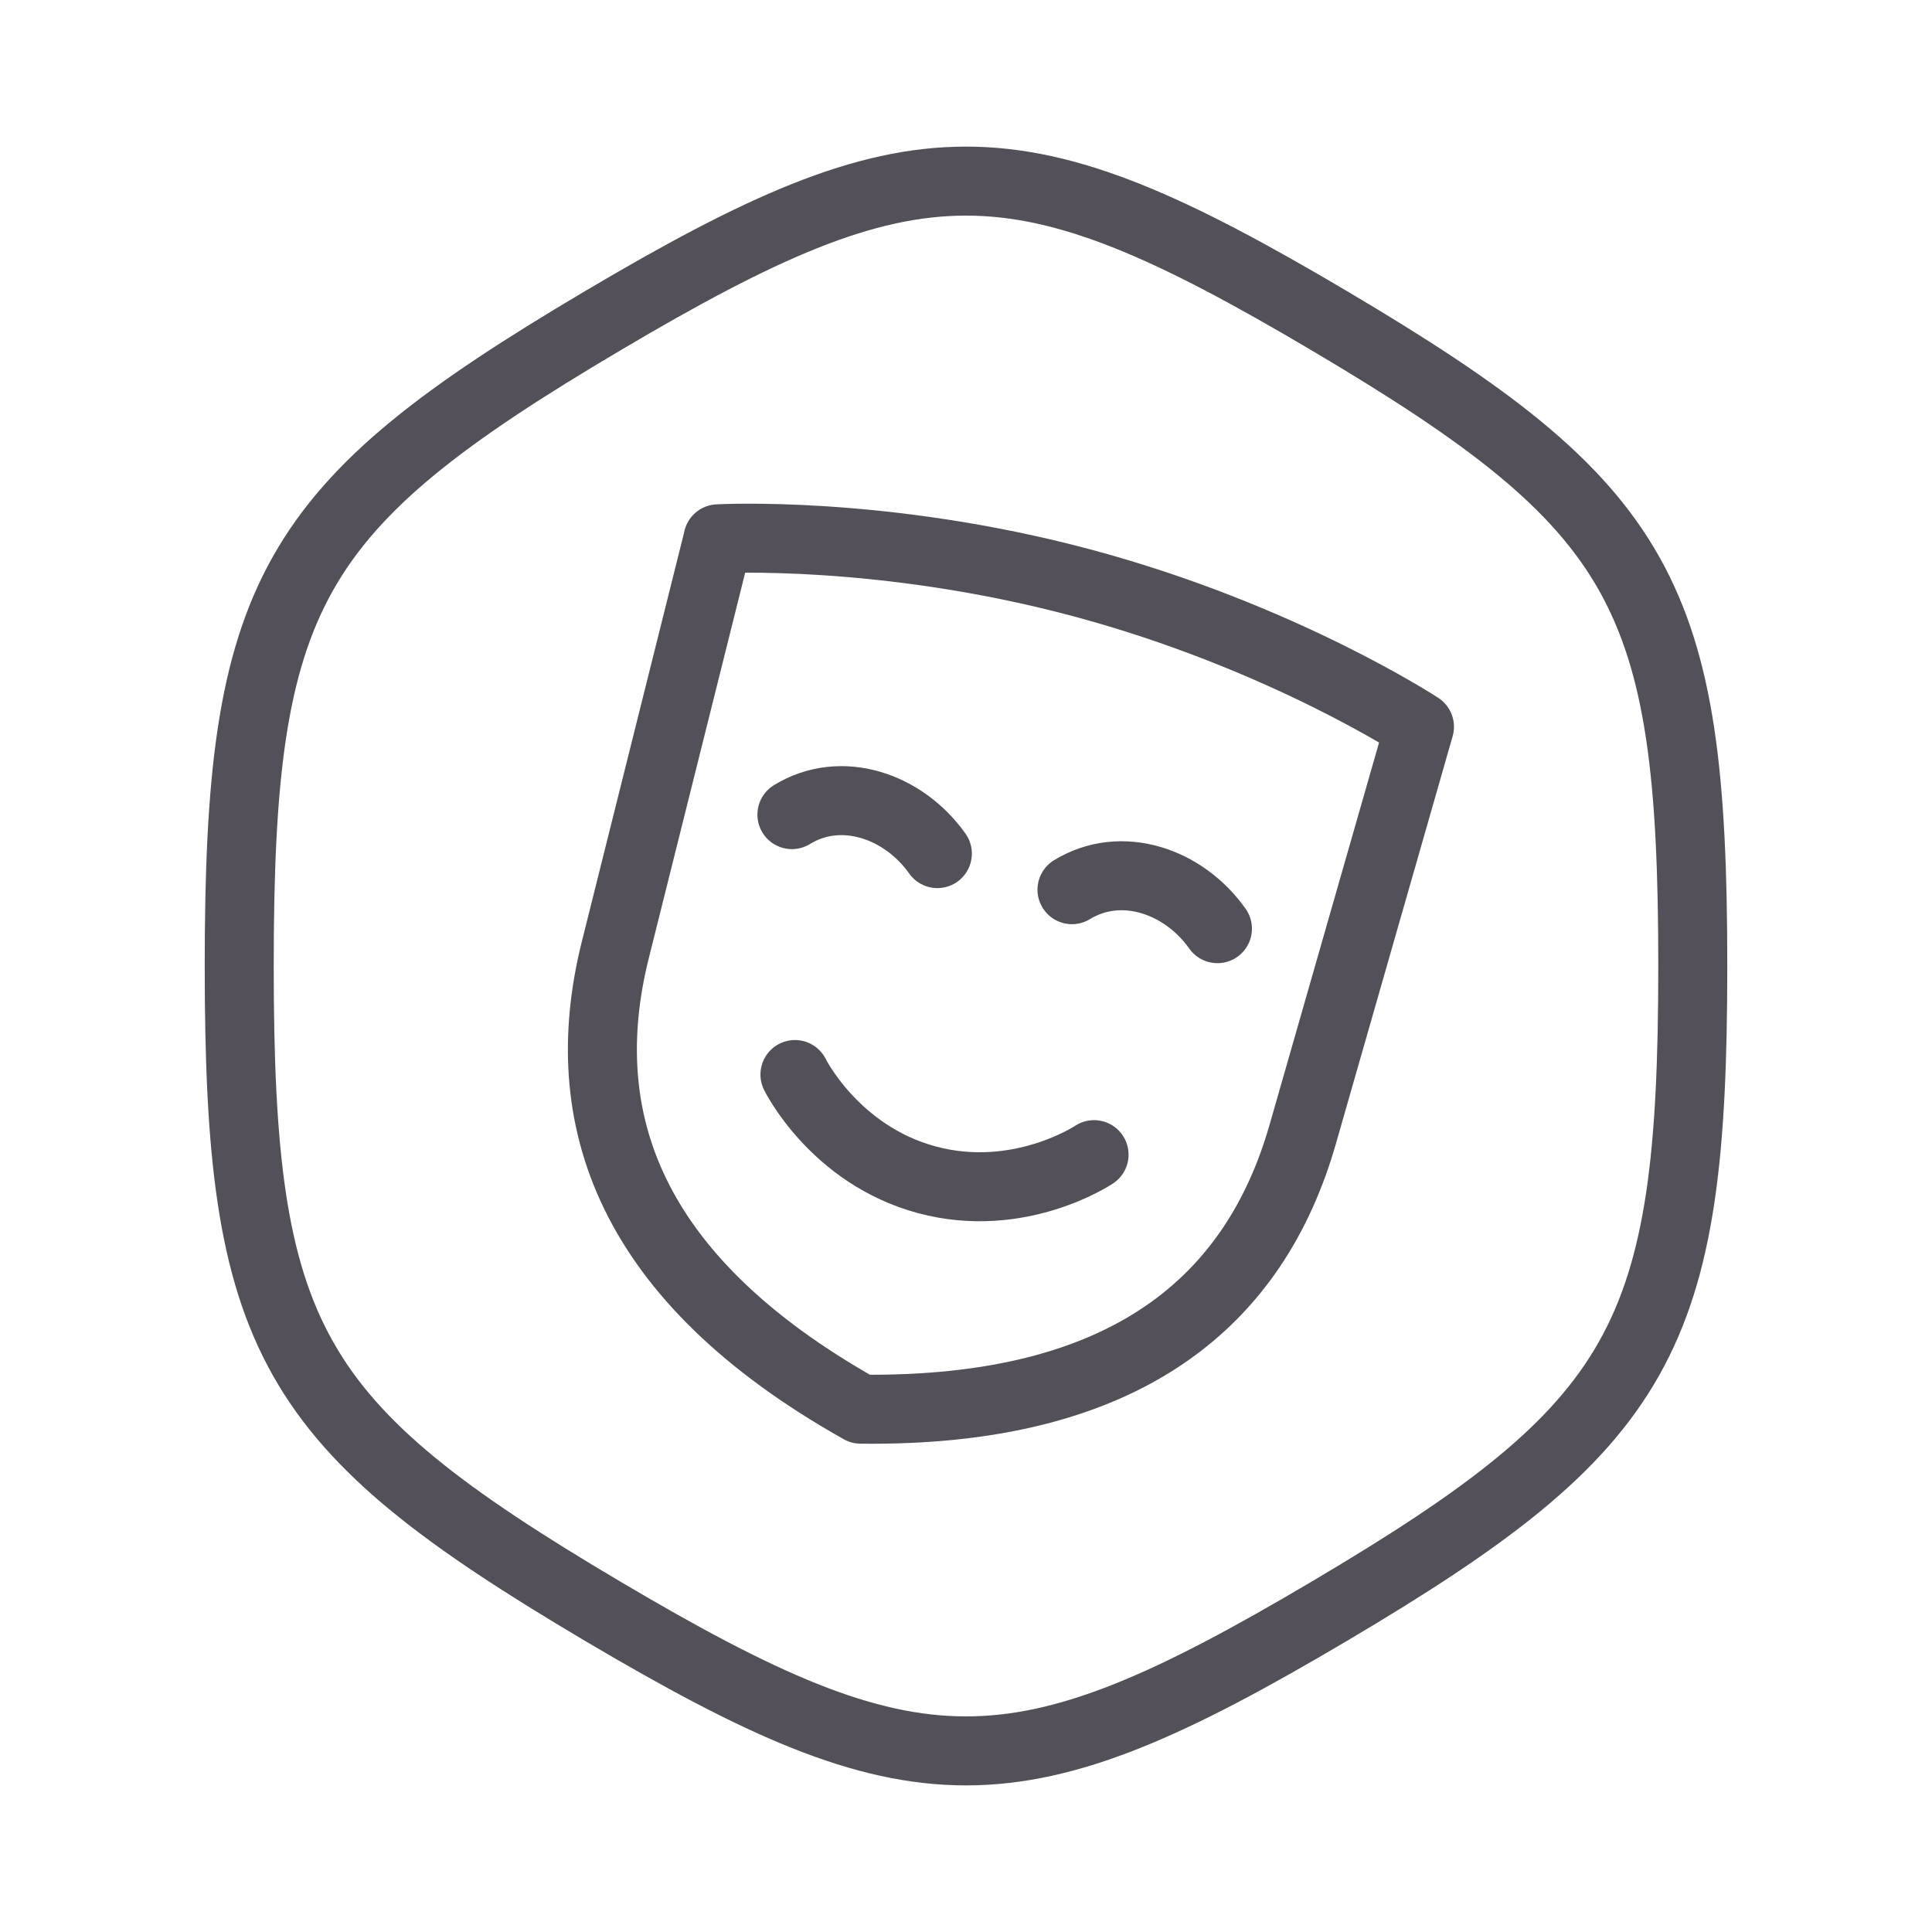 <?xml version="1.0" encoding="UTF-8"?> <svg xmlns="http://www.w3.org/2000/svg" width="28" height="28" viewBox="0 0 28 28" fill="none"><path d="M11.521 15.573C11.521 15.573 12.094 16.739 13.435 17.099C14.777 17.459 15.856 16.734 15.856 16.734M15.536 12.894C16.254 12.455 17.158 12.771 17.644 13.459M11.477 11.806C12.194 11.366 13.098 11.683 13.585 12.371" stroke="#53505A" stroke-linecap="round" stroke-linejoin="round"></path><path d="M10.407 7.809L8.917 13.769C8.31 16.2 9.104 18.529 12.474 20.423C16.34 20.468 18.19 18.847 18.88 16.439L20.572 10.533C20.572 10.533 18.574 9.222 15.683 8.448C12.791 7.673 10.406 7.809 10.406 7.809H10.407Z" stroke="#53505A" stroke-linecap="round" stroke-linejoin="round"></path><path d="M24.533 14C24.533 19.399 23.828 20.651 19.266 23.351C14.706 26.05 13.294 26.05 8.734 23.351C4.172 20.651 3.467 19.399 3.467 14C3.467 8.601 4.173 7.349 8.734 4.649C13.294 1.95 14.706 1.95 19.266 4.649C23.828 7.349 24.533 8.601 24.533 14Z" stroke="#53505A" stroke-linecap="round" stroke-linejoin="round"></path></svg> 